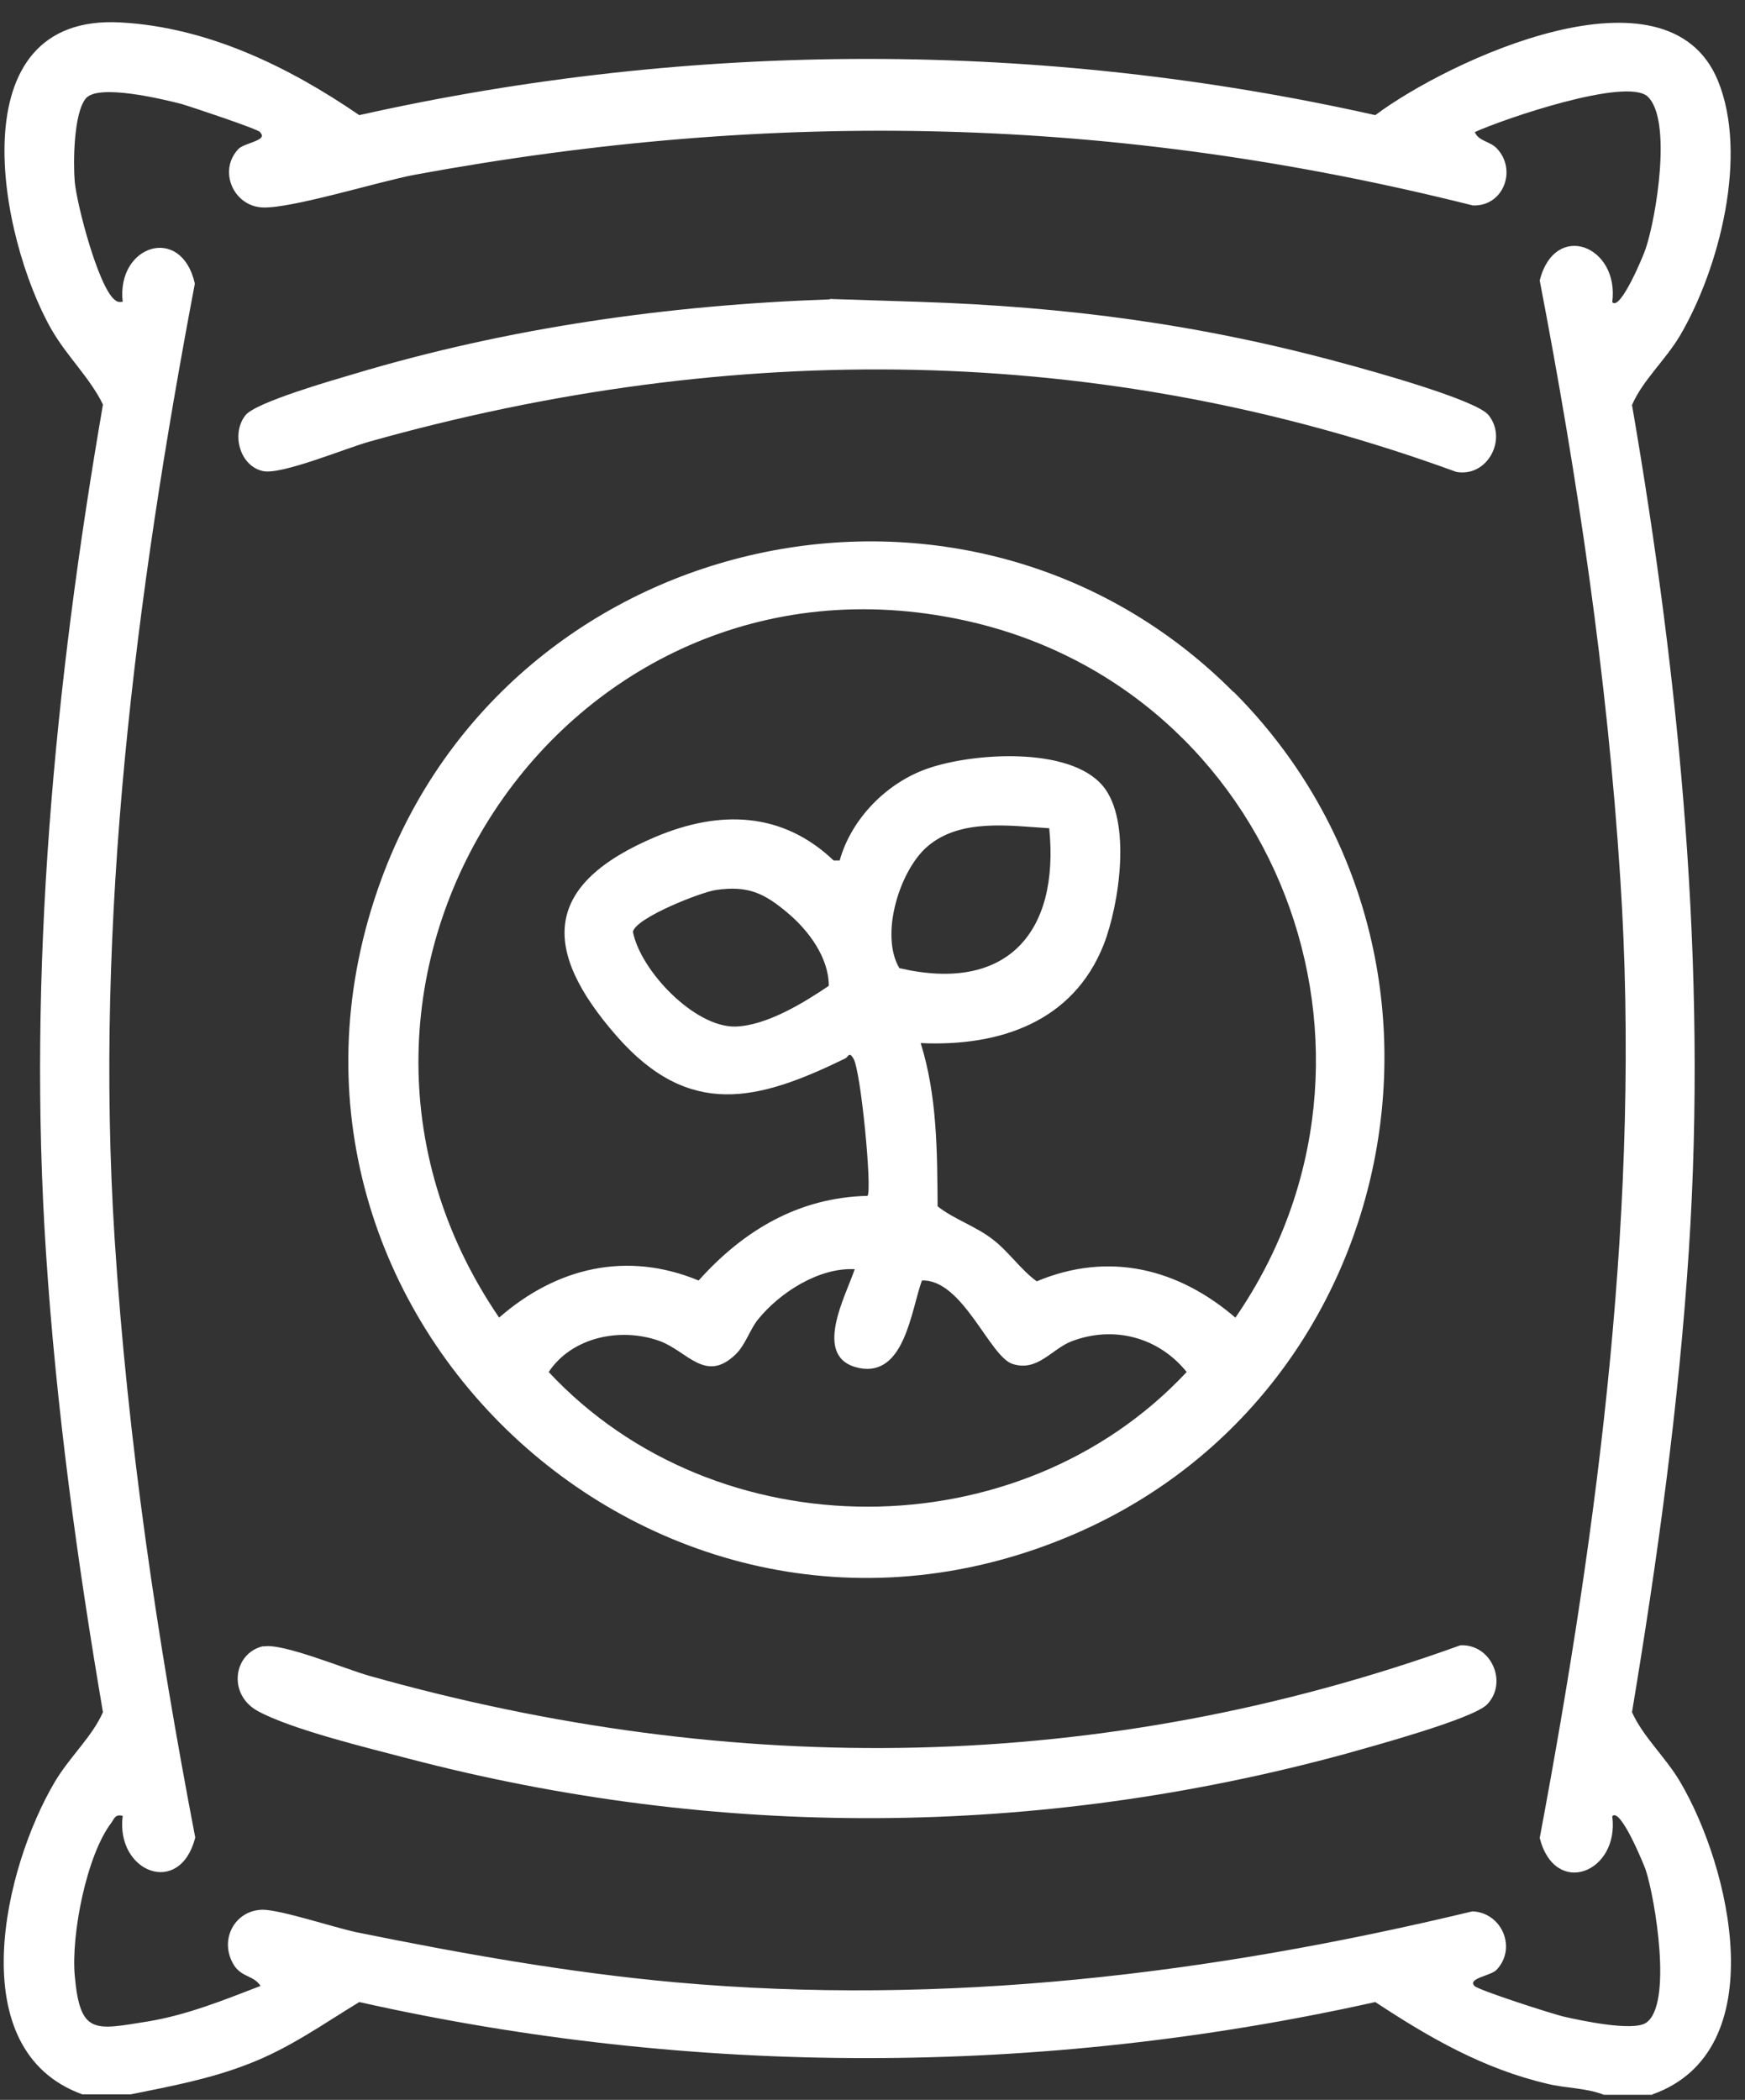 <svg width="64" height="77" viewBox="0 0 64 77" fill="none" xmlns="http://www.w3.org/2000/svg">
<rect x="0" y="0" width="64" height="77" fill="#333333" stroke="none"/>
<path d="M60.595 76.813H58.821C58.186 76.561 57.432 76.576 56.767 76.414C54.416 75.867 52.436 74.729 50.44 73.413C38.172 76.148 25.431 76.162 13.177 73.413C11.817 74.241 10.605 75.113 9.097 75.689C7.693 76.236 6.259 76.502 4.796 76.798H3.022C-1.456 75.187 0.155 68.461 2.017 65.328C2.564 64.411 3.377 63.687 3.776 62.785C2.83 57.242 2.062 51.626 1.692 46.009C0.997 35.588 2.002 25.108 3.776 14.835C3.303 13.86 2.475 13.091 1.899 12.101C-0.037 8.731 -1.604 0.483 4.427 0.823C7.619 1 10.59 2.449 13.177 4.222C25.445 1.473 38.187 1.473 50.44 4.222C53.13 2.212 61.142 -1.542 63.004 2.951C64.128 5.686 63.063 9.839 61.615 12.308C61.068 13.224 60.255 13.934 59.856 14.85C61.615 25.064 62.62 35.485 61.94 45.861C61.571 51.537 60.787 57.183 59.856 62.785C60.27 63.702 61.083 64.426 61.615 65.328C63.463 68.447 65.074 75.202 60.61 76.798L60.595 76.813ZM9.541 4.843C9.437 4.725 6.998 3.912 6.644 3.809C5.949 3.631 3.614 3.069 3.155 3.602C2.697 4.134 2.682 5.981 2.741 6.661C2.815 7.489 3.599 10.504 4.205 10.992C4.308 11.081 4.367 11.081 4.5 11.066C4.264 8.982 6.658 8.213 7.146 10.401C4.973 21.871 3.451 33.74 4.205 45.432C4.678 52.808 5.772 60.14 7.161 67.382C6.599 69.585 4.234 68.654 4.5 66.584C4.234 66.525 4.205 66.658 4.087 66.835C3.17 68.033 2.608 70.945 2.741 72.438C2.934 74.64 3.481 74.433 5.432 74.123C6.865 73.886 8.211 73.339 9.556 72.822C9.304 72.438 8.89 72.511 8.595 72.083C8.004 71.166 8.595 70.043 9.63 70.028C10.295 70.028 12.246 70.679 13.088 70.856C16.946 71.639 20.848 72.334 24.765 72.689C34.654 73.576 44.41 72.393 54.003 70.087C55.082 70.132 55.643 71.432 54.889 72.231C54.682 72.452 53.81 72.541 54.077 72.822C54.239 72.984 56.914 73.842 57.343 73.945C57.993 74.093 59.856 74.492 60.358 74.182C61.364 73.546 60.699 69.6 60.358 68.565C60.285 68.358 59.427 66.259 59.132 66.599C59.398 68.668 57.033 69.6 56.471 67.397C58.629 55.883 60.196 43.984 59.427 32.233C58.954 24.857 57.861 17.525 56.471 10.283C57.033 8.08 59.398 9.011 59.132 11.081C59.427 11.421 60.299 9.322 60.358 9.115C60.743 7.977 61.334 4.4 60.432 3.542C59.649 2.818 55.126 4.37 54.091 4.843C54.224 5.183 54.668 5.183 54.904 5.449C55.643 6.233 55.141 7.578 54.017 7.533C40.936 4.252 28.446 3.971 15.202 6.41C13.872 6.661 10.694 7.652 9.63 7.607C8.565 7.563 7.989 6.262 8.743 5.464C8.95 5.242 9.822 5.154 9.556 4.873L9.541 4.843Z" fill="white"/>
<path d="M45.252 25.375C54.638 34.805 51.638 50.916 39.473 56.223C24.1 62.919 8.21 47.945 13.99 32.233C18.735 19.344 35.526 15.604 45.252 25.389V25.375ZM45.311 48.315C51.963 38.663 46.834 25.227 35.349 22.744C20.612 19.551 9.896 36.002 18.306 48.315C20.405 46.482 22.977 45.861 25.623 46.955C27.263 45.122 29.288 43.91 31.816 43.851C31.993 43.674 31.579 39.269 31.299 38.811C31.136 38.545 31.121 38.752 31.003 38.811C27.796 40.377 25.283 41.028 22.622 37.998C19.799 34.775 19.947 32.41 24.056 30.681C26.377 29.705 28.682 29.75 30.574 31.553H30.796C31.225 30.016 32.526 28.7 34.018 28.183C35.659 27.607 39.221 27.355 40.448 28.819C41.513 30.09 41.054 33.164 40.478 34.642C39.354 37.48 36.65 38.382 33.767 38.249C34.373 40.185 34.373 42.225 34.388 44.235C35.009 44.723 35.792 44.96 36.428 45.462C37.004 45.906 37.433 46.556 38.024 46.985C40.67 45.876 43.227 46.512 45.341 48.344L45.311 48.315ZM38.482 30.371C37.034 30.282 35.23 30.001 34.018 31.036C32.998 31.908 32.26 34.273 32.984 35.5C36.901 36.416 38.867 34.228 38.482 30.371ZM26.273 32.632C25.726 32.706 23.317 33.652 23.213 34.169C23.494 35.603 25.475 37.672 26.968 37.643C28.106 37.613 29.481 36.771 30.397 36.15C30.397 35.115 29.658 34.125 28.904 33.489C28.032 32.75 27.441 32.469 26.273 32.632ZM31.358 46.541C30.042 46.467 28.594 47.398 27.796 48.389C27.5 48.758 27.337 49.32 26.983 49.66C25.874 50.739 25.209 49.542 24.189 49.172C22.74 48.655 20.967 49.039 20.124 50.31C26.273 56.903 37.374 56.888 43.523 50.31C42.488 49.024 40.833 48.596 39.295 49.187C38.571 49.468 38.054 50.31 37.137 50.015C36.295 49.749 35.304 46.896 33.812 46.955C33.412 48.064 33.176 50.502 31.506 50.163C29.747 49.793 31.033 47.502 31.358 46.512V46.541Z" fill="white"/>
<path d="M9.659 60.376C10.339 60.228 12.704 61.219 13.561 61.455C26.938 65.225 40.448 65.062 53.559 60.332C54.697 60.273 55.318 61.707 54.535 62.505C54.003 63.037 50.307 64.042 49.361 64.308C38.039 67.397 26.332 67.457 14.98 64.486C13.517 64.101 10.694 63.421 9.452 62.741C8.344 62.135 8.55 60.613 9.659 60.362V60.376Z" fill="white"/>
<path d="M30.441 10.963L33.664 11.066C39.147 11.244 44.055 11.894 49.346 13.343C50.278 13.594 54.136 14.658 54.594 15.22C55.303 16.107 54.549 17.511 53.411 17.304C40.374 12.544 26.835 12.456 13.546 16.195C12.689 16.432 10.324 17.422 9.644 17.274C8.772 17.082 8.476 15.87 9.009 15.22C9.393 14.747 12.231 13.934 12.985 13.712C18.646 12.012 24.529 11.185 30.427 10.978L30.441 10.963Z" fill="white"/>
</svg>
